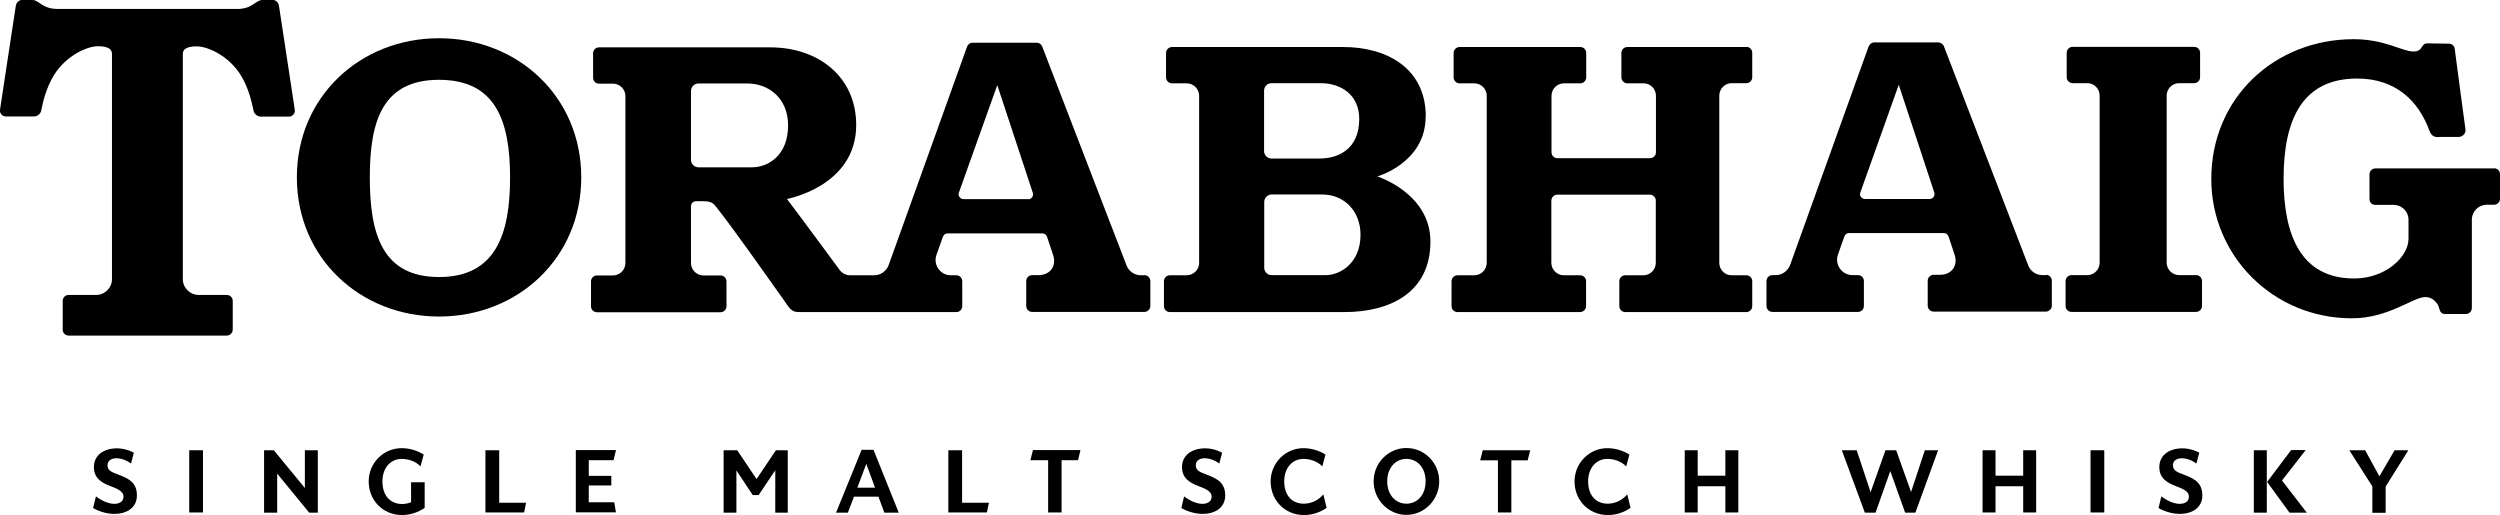 <?xml version="1.0" encoding="UTF-8"?>
<svg id="Layer_2" data-name="Layer 2" xmlns="http://www.w3.org/2000/svg" viewBox="0 0 156.3 32.2">
  <defs>
    <style>
      .cls-1 {
        fill-rule: evenodd;
      }
    </style>
  </defs>
  <g id="Links">
    <g>
      <g>
        <path d="M71.55,17.21h-.22c-.4,0-.76-.25-.9-.62l-5.27-13.68c-.05-.14-.19-.24-.35-.24h-4c-.16,0-.3.1-.35.25l-4.9,13.65c-.14.38-.5.64-.91.64h-1.5c-.26,0-.51-.13-.66-.34,0,0-2.43-3.3-3.29-4.43,0,0,4.33-.79,4.33-4.62,0-3.04-2.39-4.86-5.37-4.86h-10.71c-.21,0-.37.17-.37.37v1.53c0,.21.17.37.37.37h.87c.43,0,.78.35.78.77v10.44c0,.43-.35.78-.78.78h-1c-.21,0-.37.17-.37.37v1.56c0,.21.17.37.37.37h7.73c.2,0,.37-.17.37-.37v-1.56c0-.2-.17-.37-.37-.37h-1.07c-.43,0-.78-.35-.78-.78v-3.55c0-.17.14-.31.31-.31h.5c.51,0,.63.19.77.36,1.18,1.49,3.25,4.46,4.21,5.8.37.52.47.77.95.77h9.85c.21,0,.37-.17.37-.37v-1.56c0-.2-.16-.37-.37-.37h-.34c-.66,0-1.13-.66-.9-1.28l.4-1.13c.05-.12.16-.21.29-.21h5.93c.13,0,.25.09.29.21l.38,1.14c.23.69-.18,1.26-.91,1.26h-.4c-.21,0-.37.17-.37.37v1.56c0,.21.17.37.37.37h7.02c.2,0,.37-.17.37-.37v-1.56c0-.2-.17-.37-.37-.37ZM47.03,10.46h-3.36c-.26,0-.47-.21-.47-.46v-4.31c0-.26.21-.47.47-.47h3.07c1.26,0,2.53.87,2.53,2.62,0,1.91-1.28,2.62-2.24,2.62ZM64.27,12.45h-4.03c-.21,0-.36-.21-.29-.41l2.4-6.72,2.22,6.73c.07.2-.08.41-.29.41Z"/>
        <path d="M137.31,17.2h-1.07c-.43,0-.78-.35-.78-.78V5.98c0-.43.35-.78.78-.78h.94c.2,0,.37-.17.37-.37v-1.53c0-.21-.17-.37-.37-.37h-7.6c-.2,0-.37.17-.37.37v1.53c0,.2.17.37.37.37h.92c.43,0,.77.35.77.78v10.44c0,.43-.35.78-.77.78h-.99c-.2,0-.37.17-.37.37v1.56c0,.21.17.37.37.37h7.79c.2,0,.37-.17.37-.37v-1.56c0-.21-.17-.37-.37-.37Z"/>
        <path d="M127.92,17.2h-.22c-.4,0-.76-.24-.9-.62l-5.26-13.67c-.06-.16-.21-.26-.38-.26h-3.96c-.17,0-.32.11-.38.27l-4.9,13.64c-.14.38-.5.64-.9.64h-.21c-.2,0-.37.17-.37.37v1.56c0,.21.17.37.37.37h5.35c.21,0,.37-.17.37-.37v-1.56c0-.21-.16-.37-.37-.37h-.34c-.67,0-1.13-.66-.91-1.29l.4-1.13c.04-.12.16-.21.29-.21h5.93c.13,0,.25.09.29.21l.38,1.14c.23.69-.18,1.26-.91,1.26h-.4c-.2,0-.37.17-.37.37v1.56c0,.21.17.37.37.37h7.02c.2,0,.37-.17.37-.37v-1.56c0-.21-.17-.37-.37-.37ZM120.63,12.44h-4.03c-.22,0-.37-.21-.29-.41l2.4-6.73,2.22,6.73c.07.2-.08.41-.29.41Z"/>
        <path d="M27.45,2.39c-4.91,0-8.89,3.64-8.89,8.7s3.98,8.7,8.89,8.7,8.89-3.64,8.89-8.7-3.98-8.7-8.89-8.7ZM27.45,17.32c-3.54,0-4.33-2.67-4.33-6.22s.8-6.11,4.33-6.11,4.44,2.55,4.44,6.11-.91,6.22-4.44,6.22Z"/>
        <path d="M155.93,10.53h-7.42c-.21,0-.37.17-.37.37v1.54c0,.21.16.38.37.37h1.14c.51,0,.93.41.93.93v1.19c0,1.11-1.41,2.48-3.4,2.48-3.38,0-4.41-2.79-4.41-6.23,0-3.78,1.22-6.27,4.6-6.27,2.4,0,3.84,1.39,4.52,3.27.18.49.55.38.69.38h1.16c.25-.02.44-.24.4-.48-.13-.92-.54-4.03-.67-5.03-.02-.18-.18-.32-.36-.32-.38,0-1.03-.02-1.34-.02-.45,0-.25.51-.88.51-.71,0-1.78-.77-3.74-.77-4.91,0-8.9,3.64-8.9,8.74,0,4.81,3.87,8.71,8.79,8.71,2.31,0,3.82-1.33,4.6-1.33.45,0,.77.38.84.65.06.24.14.41.37.41s.88,0,1.32,0c.2,0,.37-.17.37-.37v-5.53c0-.51.42-.93.93-.93h.46c.2,0,.37-.17.37-.37v-1.54c0-.21-.17-.37-.37-.37Z"/>
        <path d="M109.21,2.94h-7.47c-.21,0-.37.17-.37.37v1.53c0,.2.17.37.37.37h1.02c.43,0,.77.35.77.78v3.53c0,.21-.17.37-.37.37h-5.79c-.21,0-.37-.17-.37-.37v-3.53c0-.43.35-.78.78-.78h1.02c.2,0,.37-.17.37-.37v-1.53c0-.21-.17-.37-.37-.37h-7.55c-.2,0-.37.17-.37.37v1.53c0,.2.17.37.37.37h.92c.43,0,.78.35.78.78v10.44c0,.43-.35.78-.78.78h-1.05c-.2,0-.37.17-.37.37v1.56c0,.21.17.37.37.37h7.67c.2,0,.37-.17.37-.37v-1.56c0-.21-.17-.37-.37-.37h-1.02c-.43,0-.78-.35-.78-.78v-3.89c0-.2.17-.37.37-.37h5.79c.2,0,.37.17.37.37v3.89c0,.43-.35.78-.77.78h-1.14c-.21,0-.37.17-.37.37v1.56c0,.21.17.37.37.37h7.57c.21,0,.37-.17.37-.37v-1.56c0-.21-.17-.37-.37-.37h-.92c-.43,0-.77-.35-.77-.78V5.98c0-.43.35-.78.77-.78h.92c.21,0,.37-.17.37-.37v-1.53c0-.21-.17-.37-.37-.37Z"/>
        <path d="M89.14,7.29c0-3.04-2.46-4.35-5.15-4.35h-10.72c-.2,0-.37.17-.37.37v1.53c0,.2.17.37.37.37h.92c.43,0,.78.35.78.78v10.44c0,.43-.35.78-.78.78h-1.05c-.21,0-.37.17-.37.37v1.56c0,.21.17.37.37.37h10.93c2.79,0,5.36-1.19,5.36-4.41,0-3.02-3.32-4.07-3.32-4.07,0,0,3.02-.85,3.02-3.74ZM79.03,5.67c0-.26.21-.47.46-.47h3.07c1.3,0,2.42.74,2.42,2.24,0,1.92-1.36,2.47-2.46,2.47h-3.03c-.26,0-.46-.21-.46-.47v-3.78ZM82.91,17.2h-3.41c-.26,0-.46-.21-.46-.46v-4.11c0-.26.21-.47.46-.47h3.17c1.36,0,2.39,1.03,2.39,2.52,0,1.81-1.32,2.52-2.15,2.52Z"/>
        <path d="M18.43,6.86l-.99-6.51c-.03-.18-.18-.35-.37-.35h-.66c-.44,0-.6.56-1.59.56H3.61c-.99,0-1.15-.56-1.59-.56h-.66c-.18,0-.34.17-.37.35L0,6.86c-.03.22.14.42.37.42h1.75c.22,0,.42-.16.46-.38.1-.51.3-1.41.81-2.23.74-1.18,2.04-1.78,2.73-1.78.38,0,.88.06.88.48v14.08c0,.55-.45.99-.99.99h-1.72c-.21,0-.37.17-.37.37v1.8c0,.21.17.37.37.37h9.89c.2,0,.37-.17.37-.37v-1.8c0-.21-.17-.37-.37-.37h-1.75c-.55,0-1-.44-1-.99V3.38c0-.43.5-.48.88-.48.7,0,1.99.6,2.73,1.78.51.81.7,1.72.81,2.23.04.22.24.38.46.38h1.75c.23,0,.4-.2.37-.42Z"/>
      </g>
      <g>
        <path d="M25.7,30.15v1.25c-.18.07-.37.11-.55.11-.76,0-1.24-.53-1.24-1.41s.54-1.41,1.2-1.41c.4,0,.87.14,1.18.47l.2-.74c-.41-.26-.9-.4-1.38-.4-1.14,0-2.06.93-2.06,2.08s.86,2.1,2.09,2.1c.5,0,1-.16,1.41-.45v-1.6h-.86Z"/>
        <polygon points="19.06 28.15 19.06 30.51 17.12 28.15 16.51 28.15 16.51 32.05 17.33 32.05 17.33 29.61 19.33 32.05 19.87 32.05 19.87 28.15 19.06 28.15"/>
        <path d="M141.72,32.05h-.81v-3.9h.81v3.9ZM144.22,32.05l-1.55-2.01,1.48-1.9h-.91l-1.5,1.99,1.4,1.92h1.08Z"/>
        <path d="M89.98,30.09c0,1.15-.92,2.1-2.05,2.1s-2.05-.95-2.05-2.1.92-2.08,2.05-2.08,2.05.93,2.05,2.08ZM89.13,30.09c0-.87-.54-1.4-1.2-1.4s-1.2.53-1.2,1.4.54,1.4,1.2,1.4,1.2-.53,1.2-1.4Z"/>
        <path d="M82.72,30.92c-.3.38-.79.57-1.2.57-.76,0-1.23-.53-1.23-1.4s.54-1.4,1.2-1.4c.39,0,.87.14,1.18.47l.2-.74c-.41-.26-.9-.4-1.38-.4-1.13,0-2.05.93-2.05,2.08s.86,2.1,2.09,2.1c.49,0,1-.16,1.41-.45l-.2-.82Z"/>
        <path d="M101.72,30.92c-.3.38-.79.57-1.2.57-.76,0-1.23-.53-1.23-1.4s.54-1.4,1.2-1.4c.4,0,.86.14,1.18.47l.2-.74c-.41-.26-.9-.4-1.38-.4-1.13,0-2.05.93-2.05,2.08s.86,2.1,2.09,2.1c.5,0,1-.16,1.41-.45l-.2-.82Z"/>
        <polygon points="95.67 28.15 92.7 28.15 92.54 28.78 93.65 28.78 93.65 32.04 94.49 32.04 94.49 28.78 95.51 28.78 95.67 28.15"/>
        <path d="M150.58,28.15h-.87l-.95,1.63-.89-1.63h-.99l1.44,2.26v1.65h.83v-1.64l1.42-2.27Z"/>
        <polygon points="60.15 31.43 60.15 28.15 59.29 28.15 59.29 32.04 61.7 32.04 61.83 31.43 60.15 31.43"/>
        <polygon points="31.21 31.43 31.21 28.15 30.35 28.15 30.35 32.04 32.77 32.04 32.89 31.43 31.21 31.43"/>
        <polygon points="36.81 31.4 36.81 30.35 38.22 30.35 38.22 29.75 36.81 29.75 36.81 28.77 38.36 28.77 38.51 28.14 36 28.14 36 32.03 38.51 32.03 38.4 31.4 36.81 31.4"/>
        <polygon points="126.49 28.15 126.49 29.74 124.76 29.74 124.76 28.15 123.95 28.15 123.95 32.04 124.76 32.04 124.76 30.4 126.49 30.4 126.49 32.04 127.3 32.04 127.3 28.15 126.49 28.15"/>
        <polygon points="107.87 28.15 107.87 29.74 106.14 29.74 106.14 28.15 105.33 28.15 105.33 32.04 106.14 32.04 106.14 30.4 107.87 30.4 107.87 32.04 108.68 32.04 108.68 28.15 107.87 28.15"/>
        <polygon class="cls-1" points="48.47 32.05 48.47 29.4 47.43 30.95 47.06 30.95 46.04 29.41 46.04 32.05 45.24 32.05 45.24 28.15 46.09 28.15 47.3 29.95 48.51 28.15 49.25 28.15 49.25 32.05 48.47 32.05"/>
        <polygon points="67.55 28.14 64.58 28.14 64.42 28.77 65.53 28.77 65.53 32.04 66.37 32.04 66.37 28.77 67.4 28.77 67.55 28.14"/>
        <path d="M8.36,28.3s-.46-.27-1.04-.27c-.85,0-1.45.44-1.45,1.17,0,1.38,1.85,1.06,1.85,1.86,0,.31-.28.44-.57.44-.59,0-1.15-.47-1.15-.47l-.18.73s.58.37,1.33.37,1.41-.37,1.41-1.16c0-.87-.63-1.09-1.17-1.3-.37-.14-.67-.24-.67-.58,0-.31.27-.44.56-.44.49,0,.91.33.91.33l.18-.68Z"/>
        <path d="M137.49,28.3s-.46-.27-1.04-.27c-.85,0-1.45.44-1.45,1.17,0,1.38,1.85,1.06,1.85,1.86,0,.31-.28.44-.57.44-.59,0-1.15-.47-1.15-.47l-.18.73s.58.37,1.33.37,1.41-.37,1.41-1.16c0-.87-.63-1.09-1.17-1.3-.37-.14-.67-.24-.67-.58,0-.31.27-.44.56-.44.49,0,.91.33.91.33l.18-.68Z"/>
        <path d="M76.4,28.3s-.46-.27-1.05-.27c-.85,0-1.45.44-1.45,1.17,0,1.38,1.85,1.06,1.85,1.86,0,.31-.28.44-.57.44-.59,0-1.15-.47-1.15-.47l-.17.73s.58.37,1.33.37,1.41-.37,1.41-1.16c0-.87-.63-1.09-1.17-1.3-.37-.14-.67-.24-.67-.58,0-.31.27-.44.56-.44.49,0,.91.33.91.33l.18-.68Z"/>
        <rect x="11.83" y="28.15" width=".86" height="3.89"/>
        <rect x="130.7" y="28.15" width=".86" height="3.89"/>
        <path d="M55.28,32.05h.91l-1.58-3.93h-.74l-1.6,3.93h.74l.38-1h1.53l.37,1ZM53.6,30.49l.56-1.49.55,1.49h-1.11Z"/>
        <path d="M119.76,32.05h-.65l-.93-2.6-.92,2.6h-.67l-1.44-3.9h.93l.87,2.62.93-2.62h.67l.93,2.61.86-2.61h.83l-1.42,3.9Z"/>
      </g>
    </g>
  </g>
</svg>